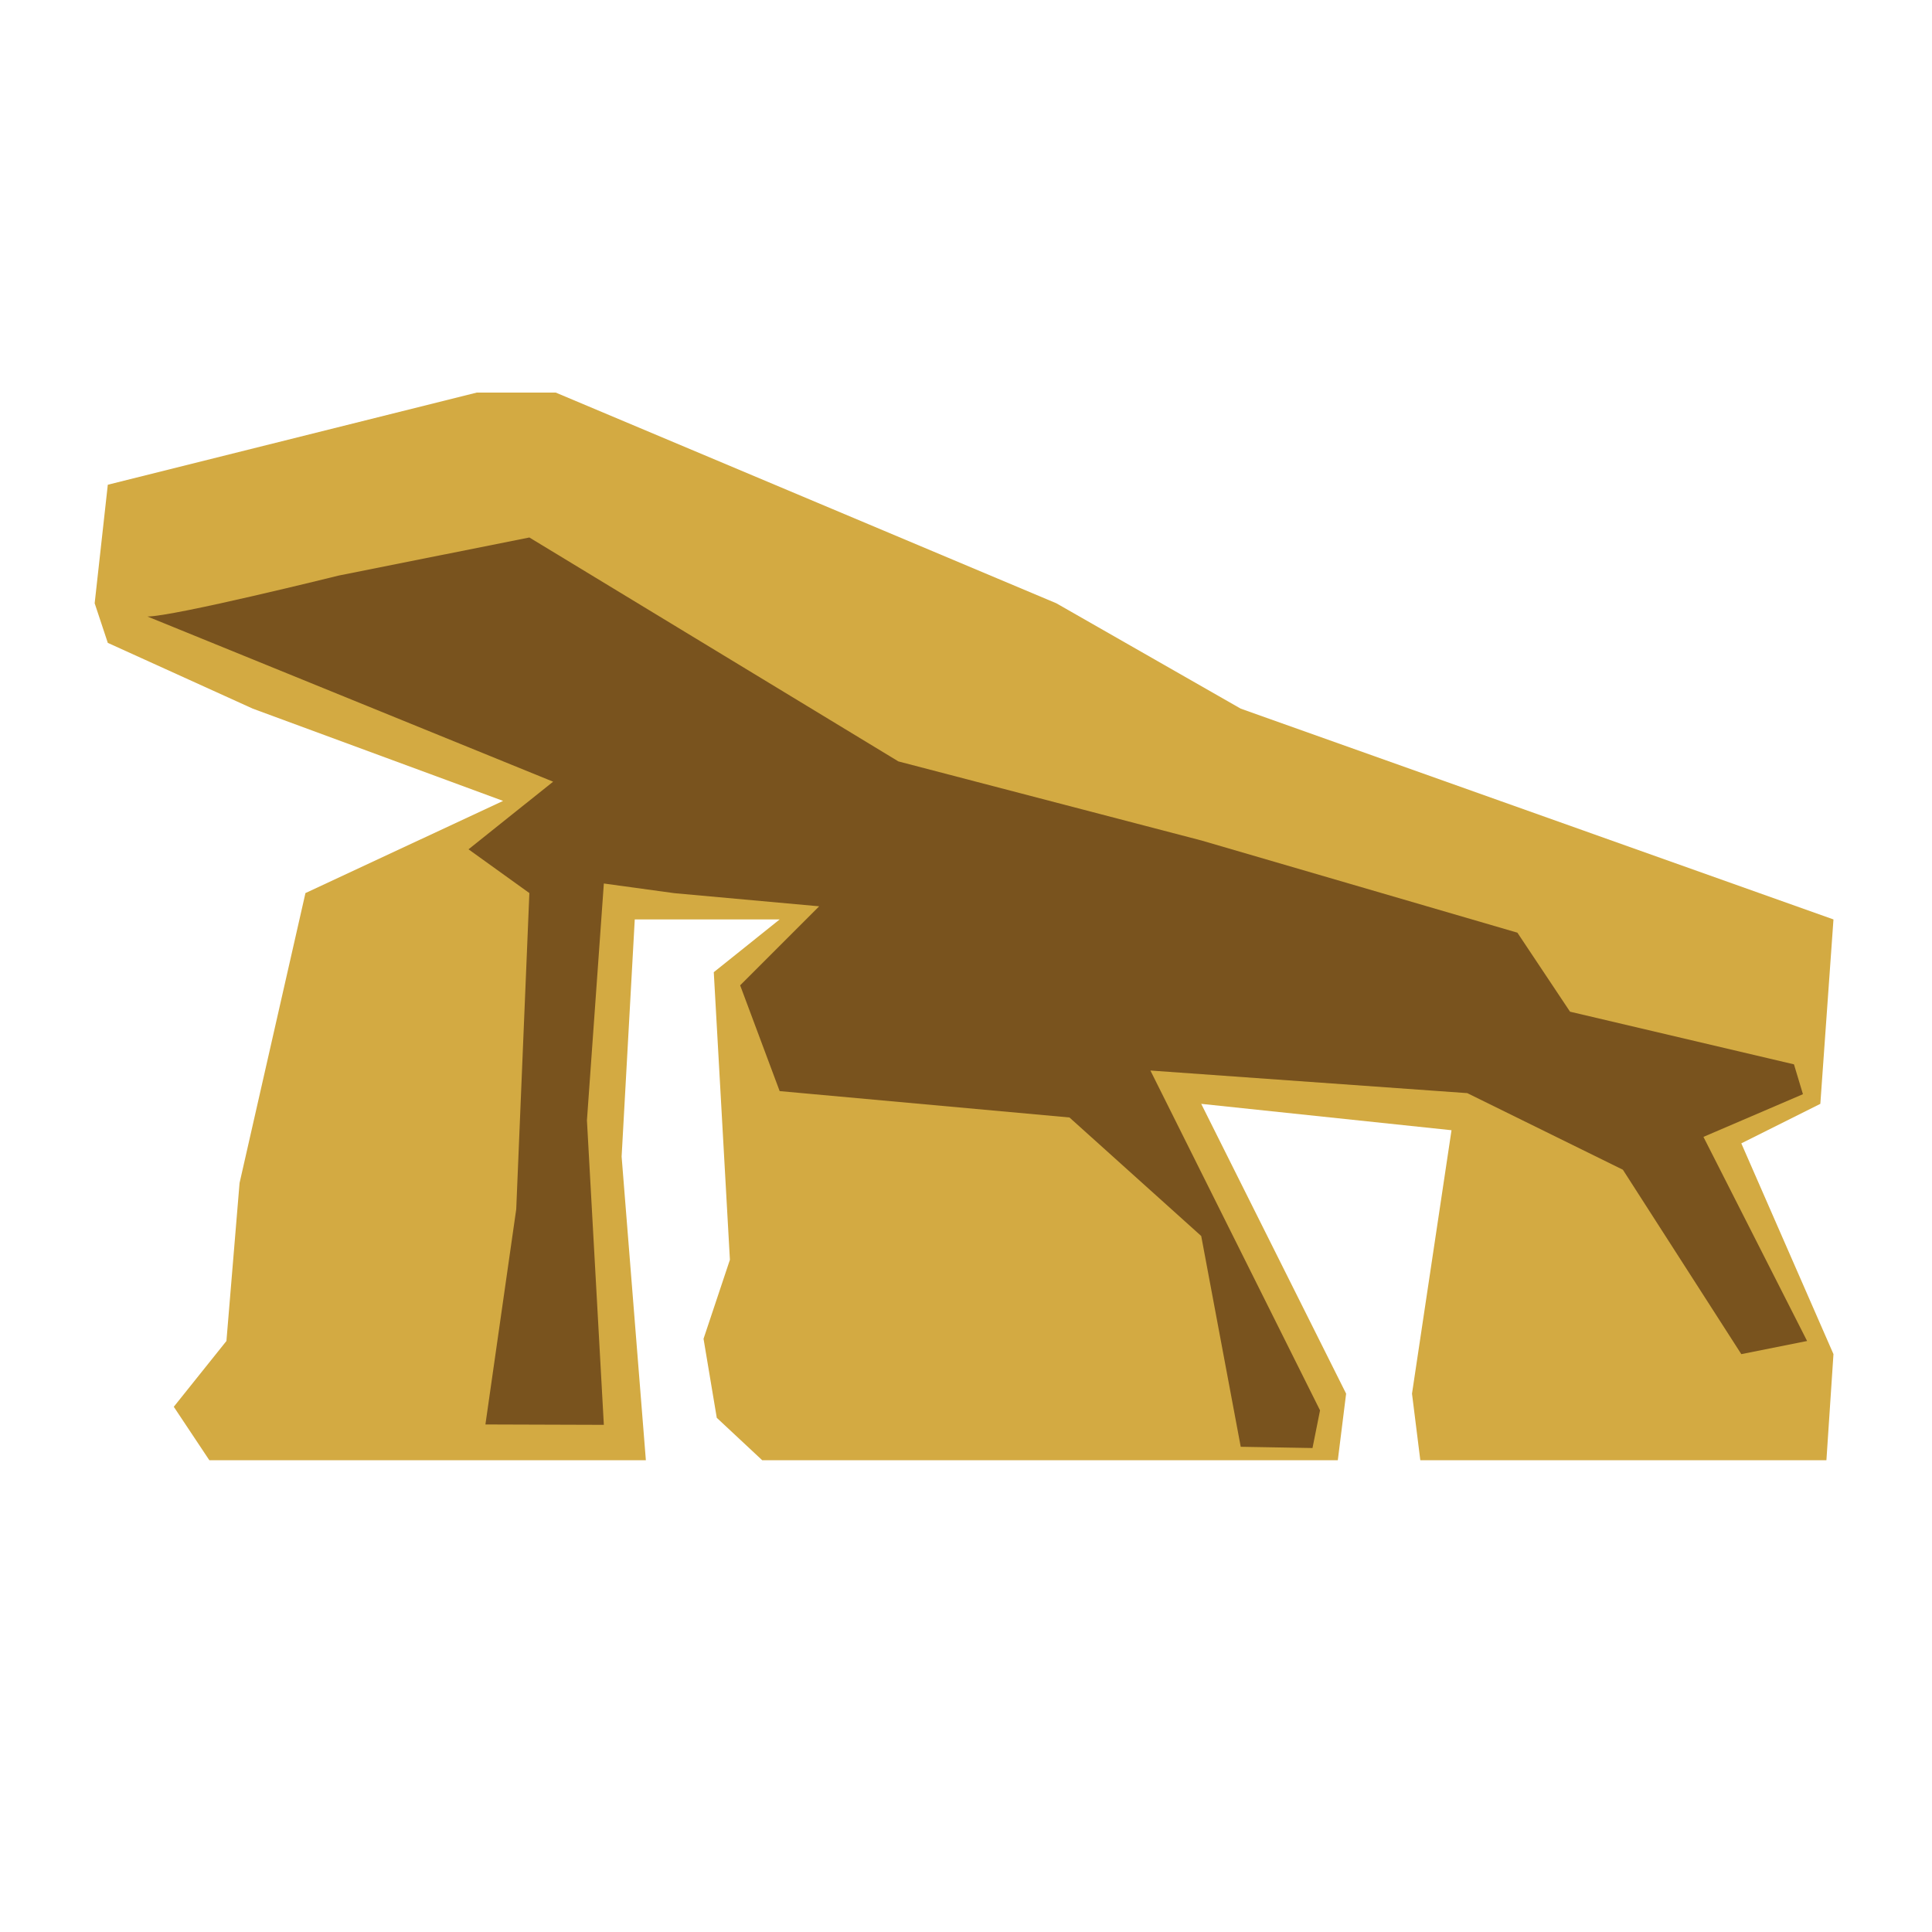 <svg xmlns="http://www.w3.org/2000/svg" version="1.1" xmlns:xlink="http://www.w3.org/1999/xlink" width="200" height="200"><svg xmlns="http://www.w3.org/2000/svg" viewBox="0 0 200 200"><defs><style>.a{fill:#d3aa42;}.b{fill:#79531e;}</style></defs><title>logo-oideas-gael-thumb</title><polygon class="a" points="64.35 119.73 65.71 95.18 80.71 95.18 73.89 100.64 75.56 130.41 72.83 138.59 74.2 146.77 78.9 151.16 138.49 151.16 139.35 144.27 124.35 114.27 150.26 117 146.17 144.27 147.03 151.16 189.07 151.16 189.8 140.18 180.26 118.36 188.44 114.27 189.8 95.18 128.44 73.36 109.35 62.45 57.53 40.64 49.35 40.64 11.16 50.18 9.8 62.45 11.16 66.55 26.17 73.36 52.08 82.91 31.62 92.45 24.8 122.46 23.44 138.82 17.99 145.63 21.67 151.16 66.86 151.16 64.35 119.73"></polygon><path class="b" d="M50.25,147.46l3.19-22.28L54.8,92.45l-6.3-4.53,8.76-7-42-17.1c2.73,0,19.81-4.24,19.81-4.24L54.8,55.64,93,78.82,124.35,87l32.73,9.55,5.45,8.18,23.18,5.45.93,3.09-10.3,4.42,10.73,21.13-6.81,1.36L168,121.09l-16.11-7.93-32.8-2.34L136.65,146l-.78,3.9-7.43-.13-4.09-21.82-13.64-12.27-30-2.73L76.62,102l8.18-8.18-15-1.36-7.29-1-1.75,24.52,1.75,31.52Z"></path></svg><style>@media (prefers-color-scheme: light) { :root { filter: none; } }
@media (prefers-color-scheme: dark) { :root { filter: none; } }
</style></svg>